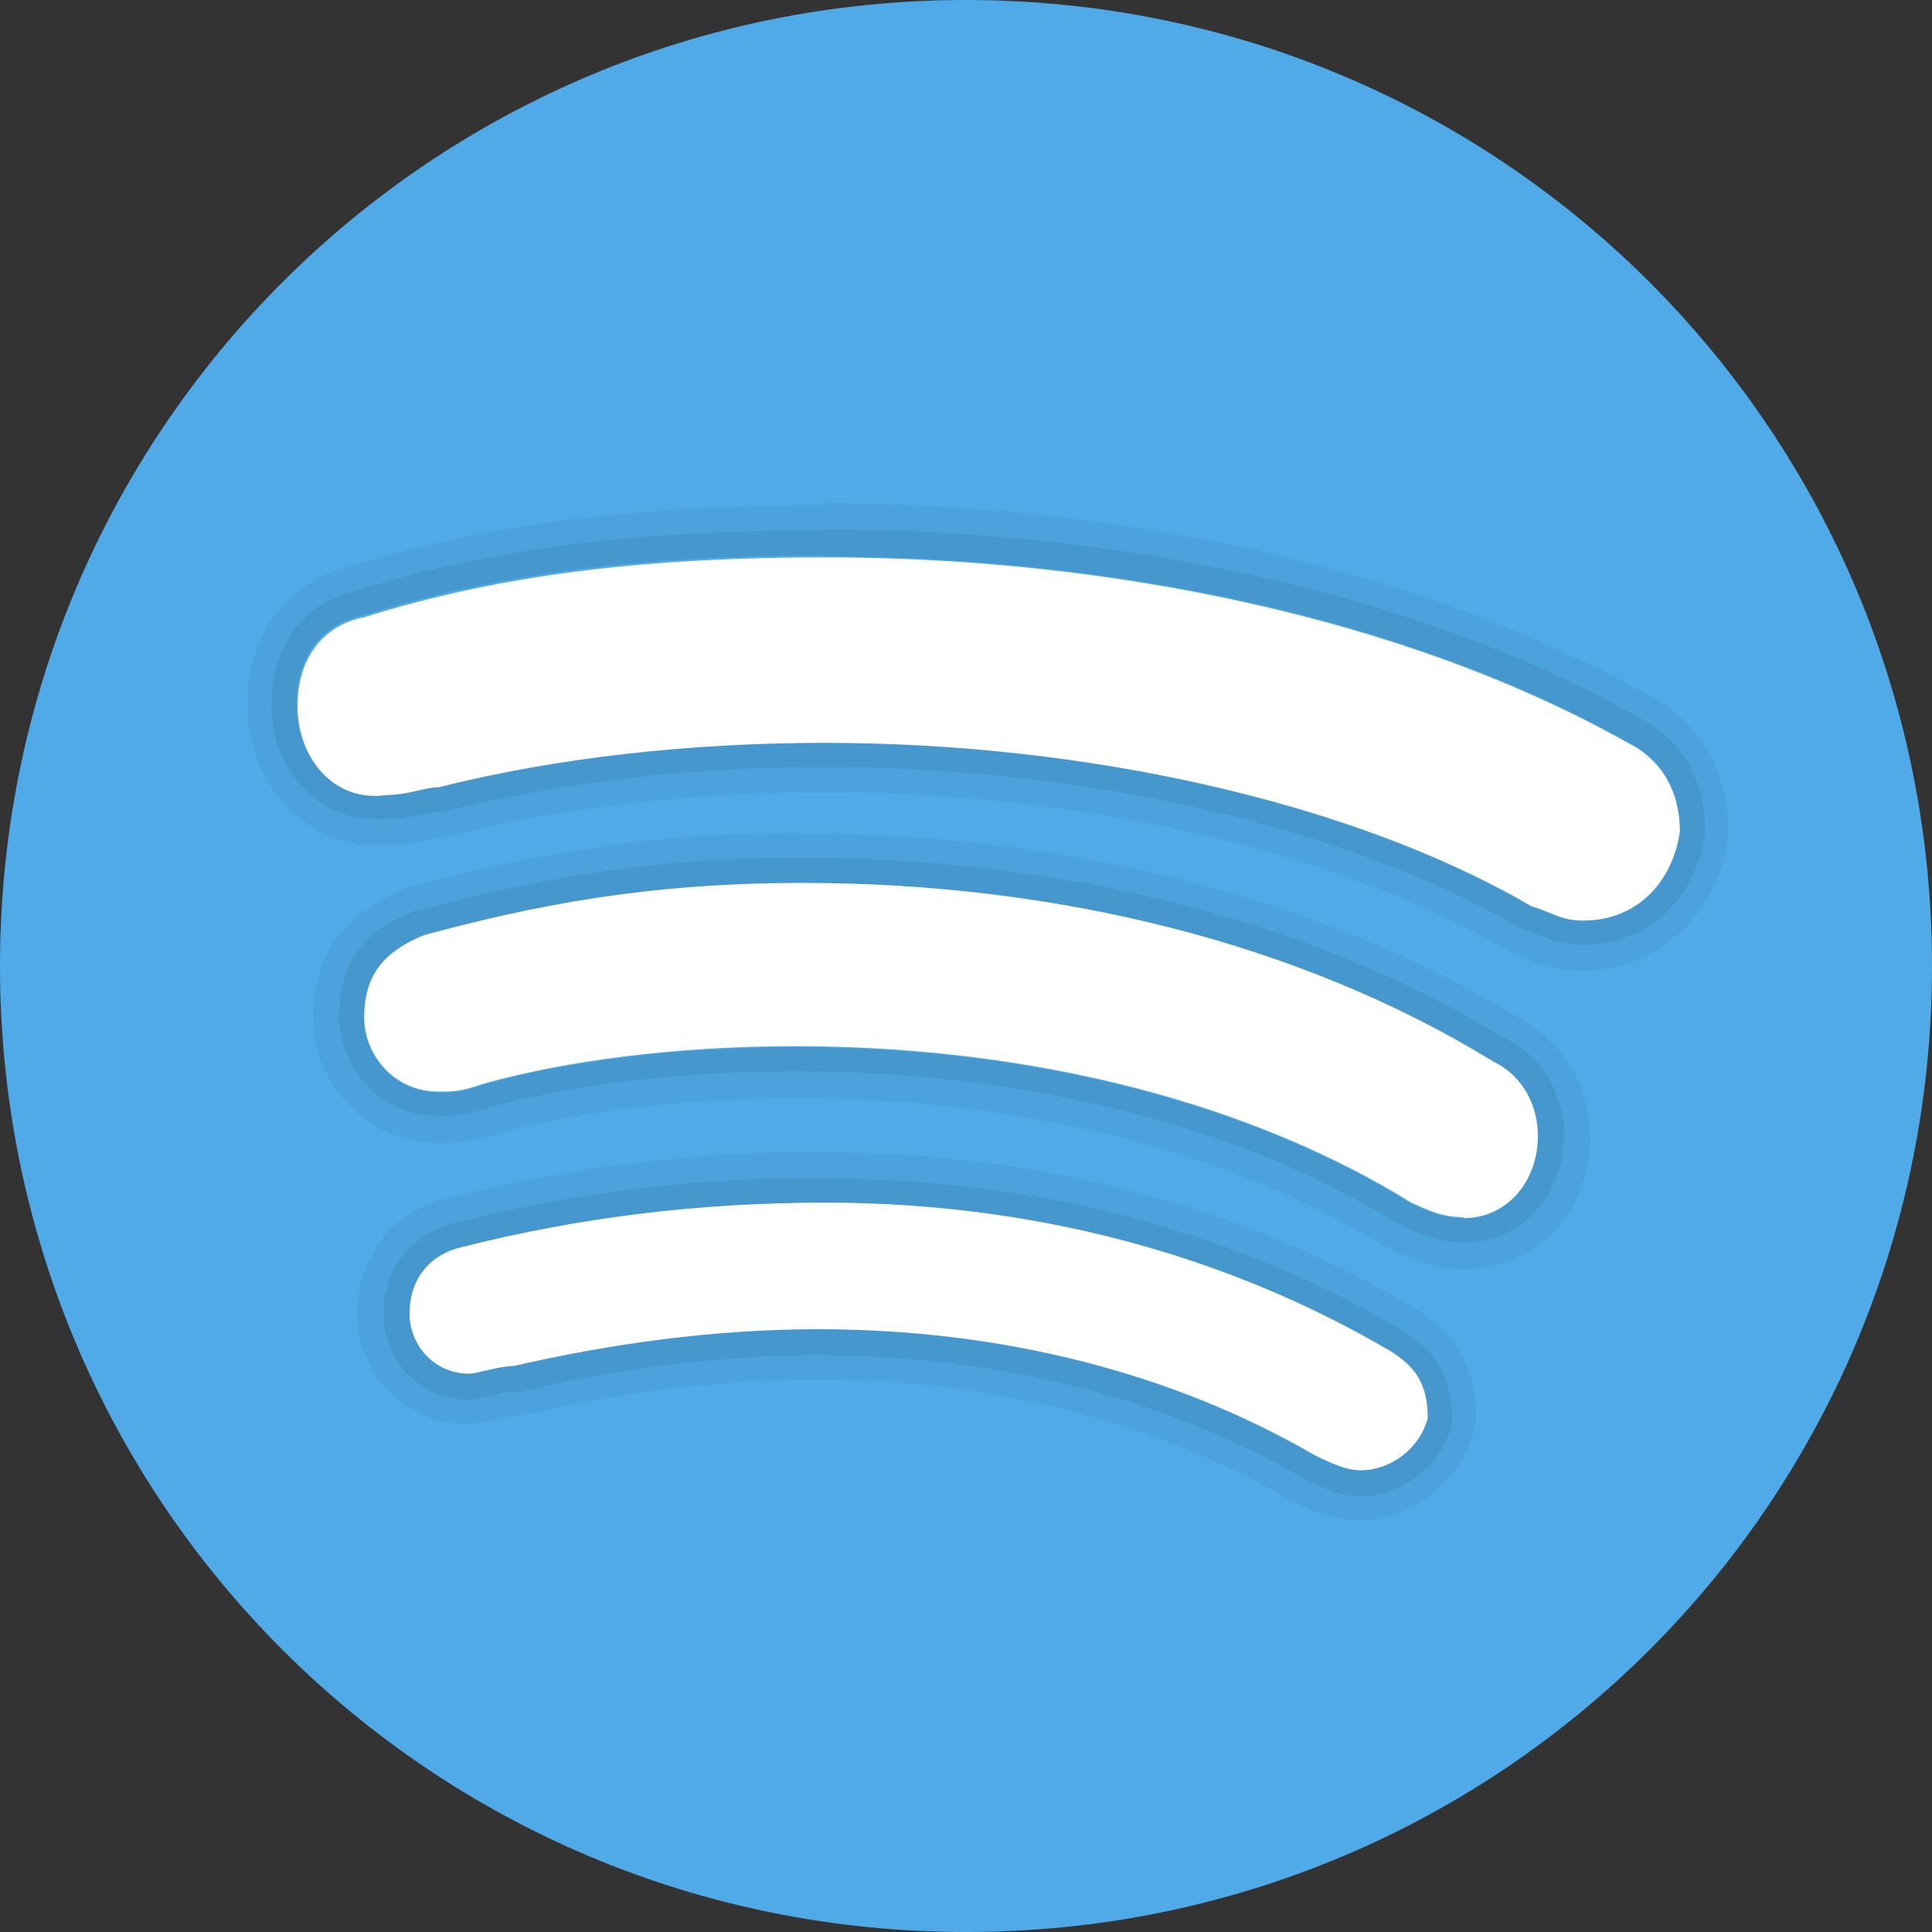 <?xml version="1.0" encoding="UTF-8"?>
<svg id="Layer_1" xmlns="http://www.w3.org/2000/svg" version="1.1" viewBox="0 0 20 20">
  <rect x="0" y="0" width="20" height="20" fill="#333333" stroke="none"/>
  <!-- Generator: Adobe Illustrator 29.6.1, SVG Export Plug-In . SVG Version: 2.1.1 Build 9)  -->
  <defs>
    <style>
      .st0 {
        opacity: .07;
      }

      .st0, .st1 {
        isolation: isolate;
      }

      .st2 {
        fill: #fff;
      }

      .st1 {
        opacity: .05;
      }

      .st3 {
        fill: #4faae7;
      }
    </style>
  </defs>
  <path class="st3" d="M10,0C4.46,0,0,4.46,0,10s4.46,10,10,10,10-4.46,10-10S15.54,0,10,0Z"/>
  <path class="st1" d="M8.54,5.76c2.92,0,6,.62,8.31,1.92.31.15.54.46.54.92-.08.54-.46.92-1,.92-.23,0-.31-.08-.54-.15-1.85-1.08-4.62-1.69-7.31-1.69-1.38,0-2.77.15-4,.46-.15,0-.31.08-.54.08-.04,0-.08,0-.12,0-.48,0-.81-.43-.81-.93,0-.54.31-.85.69-.92,1.46-.46,3-.62,4.77-.62M8.31,9.14c2.62,0,5.15.62,7.15,1.85.31.15.46.46.46.77,0,.46-.31.85-.77.85-.23,0-.38-.08-.54-.15-1.61-1-3.85-1.62-6.38-1.62-1.23,0-2.38.15-3.23.39-.23.08-.31.08-.46.08-.46,0-.77-.38-.77-.77,0-.46.23-.69.62-.85,1.15-.31,2.31-.54,3.92-.54M8.54,12.45c2.15,0,4.15.54,5.85,1.54.23.15.38.31.38.69-.08.31-.38.54-.69.54-.15,0-.31-.08-.46-.15-1.46-.85-3.23-1.31-5.15-1.31-1.08,0-2.15.15-3.15.38-.15,0-.38.08-.46.08-.38,0-.62-.31-.62-.62,0-.38.23-.62.54-.69,1.23-.31,2.46-.46,3.77-.46M8.54,5.23c-1.99,0-3.51.2-4.9.63-.66.15-1.08.71-1.08,1.43,0,.82.59,1.46,1.33,1.46.05,0,.1,0,.15,0,.17,0,.3-.03.4-.06.04,0,.07-.02.1-.02h.06l.06-.02c1.17-.29,2.51-.45,3.87-.45,2.67,0,5.3.61,7.04,1.62l.05.03.05.02c.06.02.1.04.14.06.13.06.3.12.56.12.78,0,1.41-.57,1.52-1.38v-.04s0-.04,0-.04c0-.62-.3-1.12-.82-1.39-2.23-1.26-5.35-1.99-8.56-1.99h0ZM8.31,8.62c-1.73,0-2.97.27-4.06.56h-.03s-.03.02-.03.02c-.63.25-.95.7-.95,1.33,0,.71.58,1.3,1.3,1.3.2,0,.33,0,.63-.1.83-.23,1.95-.36,3.07-.36,2.34,0,4.51.55,6.11,1.54h.02s.02.02.02.02c.18.09.42.21.77.21.74,0,1.3-.59,1.3-1.37,0-.52-.28-.99-.73-1.23-2.01-1.23-4.65-1.91-7.41-1.91h0ZM8.54,11.92c-1.34,0-2.62.16-3.9.48-.58.14-.94.6-.94,1.2,0,.64.5,1.14,1.14,1.14.09,0,.18-.02.27-.04.05-.01.15-.03.19-.04h.05s.06-.01.06-.01c1.06-.25,2.09-.37,3.04-.37,1.8,0,3.49.43,4.89,1.24h.01s.01.01.01.01c.18.09.42.21.7.21.55,0,1.07-.4,1.2-.94l.02-.06v-.06c0-.63-.31-.93-.62-1.13h-.01s-.01-.01-.01-.01c-1.78-1.06-3.9-1.61-6.11-1.61h0Z"/>
  <path class="st0" d="M8.54,5.76c2.92,0,6,.62,8.31,1.92.31.15.54.46.54.92-.08.54-.46.92-1,.92-.23,0-.31-.08-.54-.15-1.85-1.08-4.62-1.69-7.31-1.69-1.38,0-2.77.15-4,.46-.15,0-.31.08-.54.08-.04,0-.08,0-.12,0-.48,0-.81-.43-.81-.93,0-.54.31-.85.69-.92,1.46-.46,3-.62,4.77-.62M8.31,9.14c2.62,0,5.15.62,7.15,1.85.31.15.46.46.46.77,0,.46-.31.85-.77.85-.23,0-.38-.08-.54-.15-1.61-1-3.85-1.62-6.38-1.62-1.23,0-2.38.15-3.23.39-.23.08-.31.08-.46.08-.46,0-.77-.38-.77-.77,0-.46.23-.69.62-.85,1.15-.31,2.31-.54,3.92-.54M8.54,12.45c2.15,0,4.15.54,5.85,1.54.23.15.38.31.38.69-.08.31-.38.54-.69.54-.15,0-.31-.08-.46-.15-1.46-.85-3.23-1.31-5.15-1.31-1.08,0-2.15.15-3.15.38-.15,0-.38.08-.46.08-.38,0-.62-.31-.62-.62,0-.38.23-.62.54-.69,1.23-.31,2.46-.46,3.77-.46M8.54,5.49c-1.97,0-3.46.19-4.84.62-.55.12-.89.57-.89,1.18,0,.67.47,1.19,1.07,1.19.04,0,.09,0,.14,0,.15,0,.27-.03.36-.05.06-.01.12-.03.16-.03h.06c1.19-.3,2.55-.46,3.94-.46,2.71,0,5.4.62,7.18,1.66h.02s.03.02.03.02c.06.02.12.04.16.06.12.05.25.1.46.1.66,0,1.16-.46,1.26-1.15v-.02s0-.02,0-.02c0-.52-.25-.94-.68-1.16-2.18-1.24-5.26-1.95-8.43-1.95h0ZM8.31,8.88c-1.61,0-2.76.22-3.99.55h-.02s-.01,0-.01,0c-.34.13-.78.39-.78,1.09,0,.5.39,1.03,1.03,1.03.18,0,.28,0,.54-.09.86-.24,2.01-.37,3.15-.37,2.39,0,4.6.56,6.25,1.58.18.09.38.19.68.19.59,0,1.03-.48,1.03-1.11,0-.43-.23-.82-.61-1-1.96-1.2-4.54-1.87-7.27-1.87h0ZM8.54,12.19c-1.32,0-2.57.15-3.83.47-.45.11-.74.47-.74.95,0,.43.33.88.88.88.06,0,.13-.02.22-.04.08-.02.18-.04.25-.04h.06c1.08-.26,2.13-.38,3.09-.38,1.85,0,3.58.44,5.02,1.27.17.09.37.19.59.19.44,0,.84-.32.95-.74v-.03s0-.03,0-.03c0-.53-.26-.75-.5-.91-1.75-1.04-3.82-1.58-5.99-1.58h0Z"/>
  <path class="st2" d="M14.08,15.22c-.15,0-.31-.08-.46-.15-1.46-.85-3.23-1.31-5.15-1.31-1.08,0-2.15.15-3.15.38-.15,0-.38.08-.46.08-.38,0-.62-.31-.62-.62,0-.38.23-.62.54-.69,1.23-.31,2.46-.46,3.77-.46,2.15,0,4.15.54,5.85,1.54.23.15.38.31.38.69-.08.31-.38.54-.69.54ZM15.15,12.6c-.23,0-.38-.08-.54-.15-1.61-1-3.85-1.62-6.38-1.62-1.23,0-2.38.15-3.23.39-.23.08-.31.08-.46.08-.46,0-.77-.38-.77-.77,0-.46.23-.69.62-.85,1.15-.31,2.31-.54,3.92-.54,2.62,0,5.15.62,7.15,1.85.31.15.46.46.46.77,0,.46-.31.85-.77.85ZM16.39,9.53c-.23,0-.31-.08-.54-.15-1.85-1.08-4.62-1.69-7.31-1.69-1.38,0-2.77.15-4,.46-.15,0-.31.08-.54.08-.54.08-.92-.38-.92-.92s.31-.85.69-.92c1.46-.46,3-.62,4.77-.62,2.92,0,6,.62,8.31,1.92.31.15.54.46.54.92-.08.54-.46.92-1,.92Z"/>
</svg>